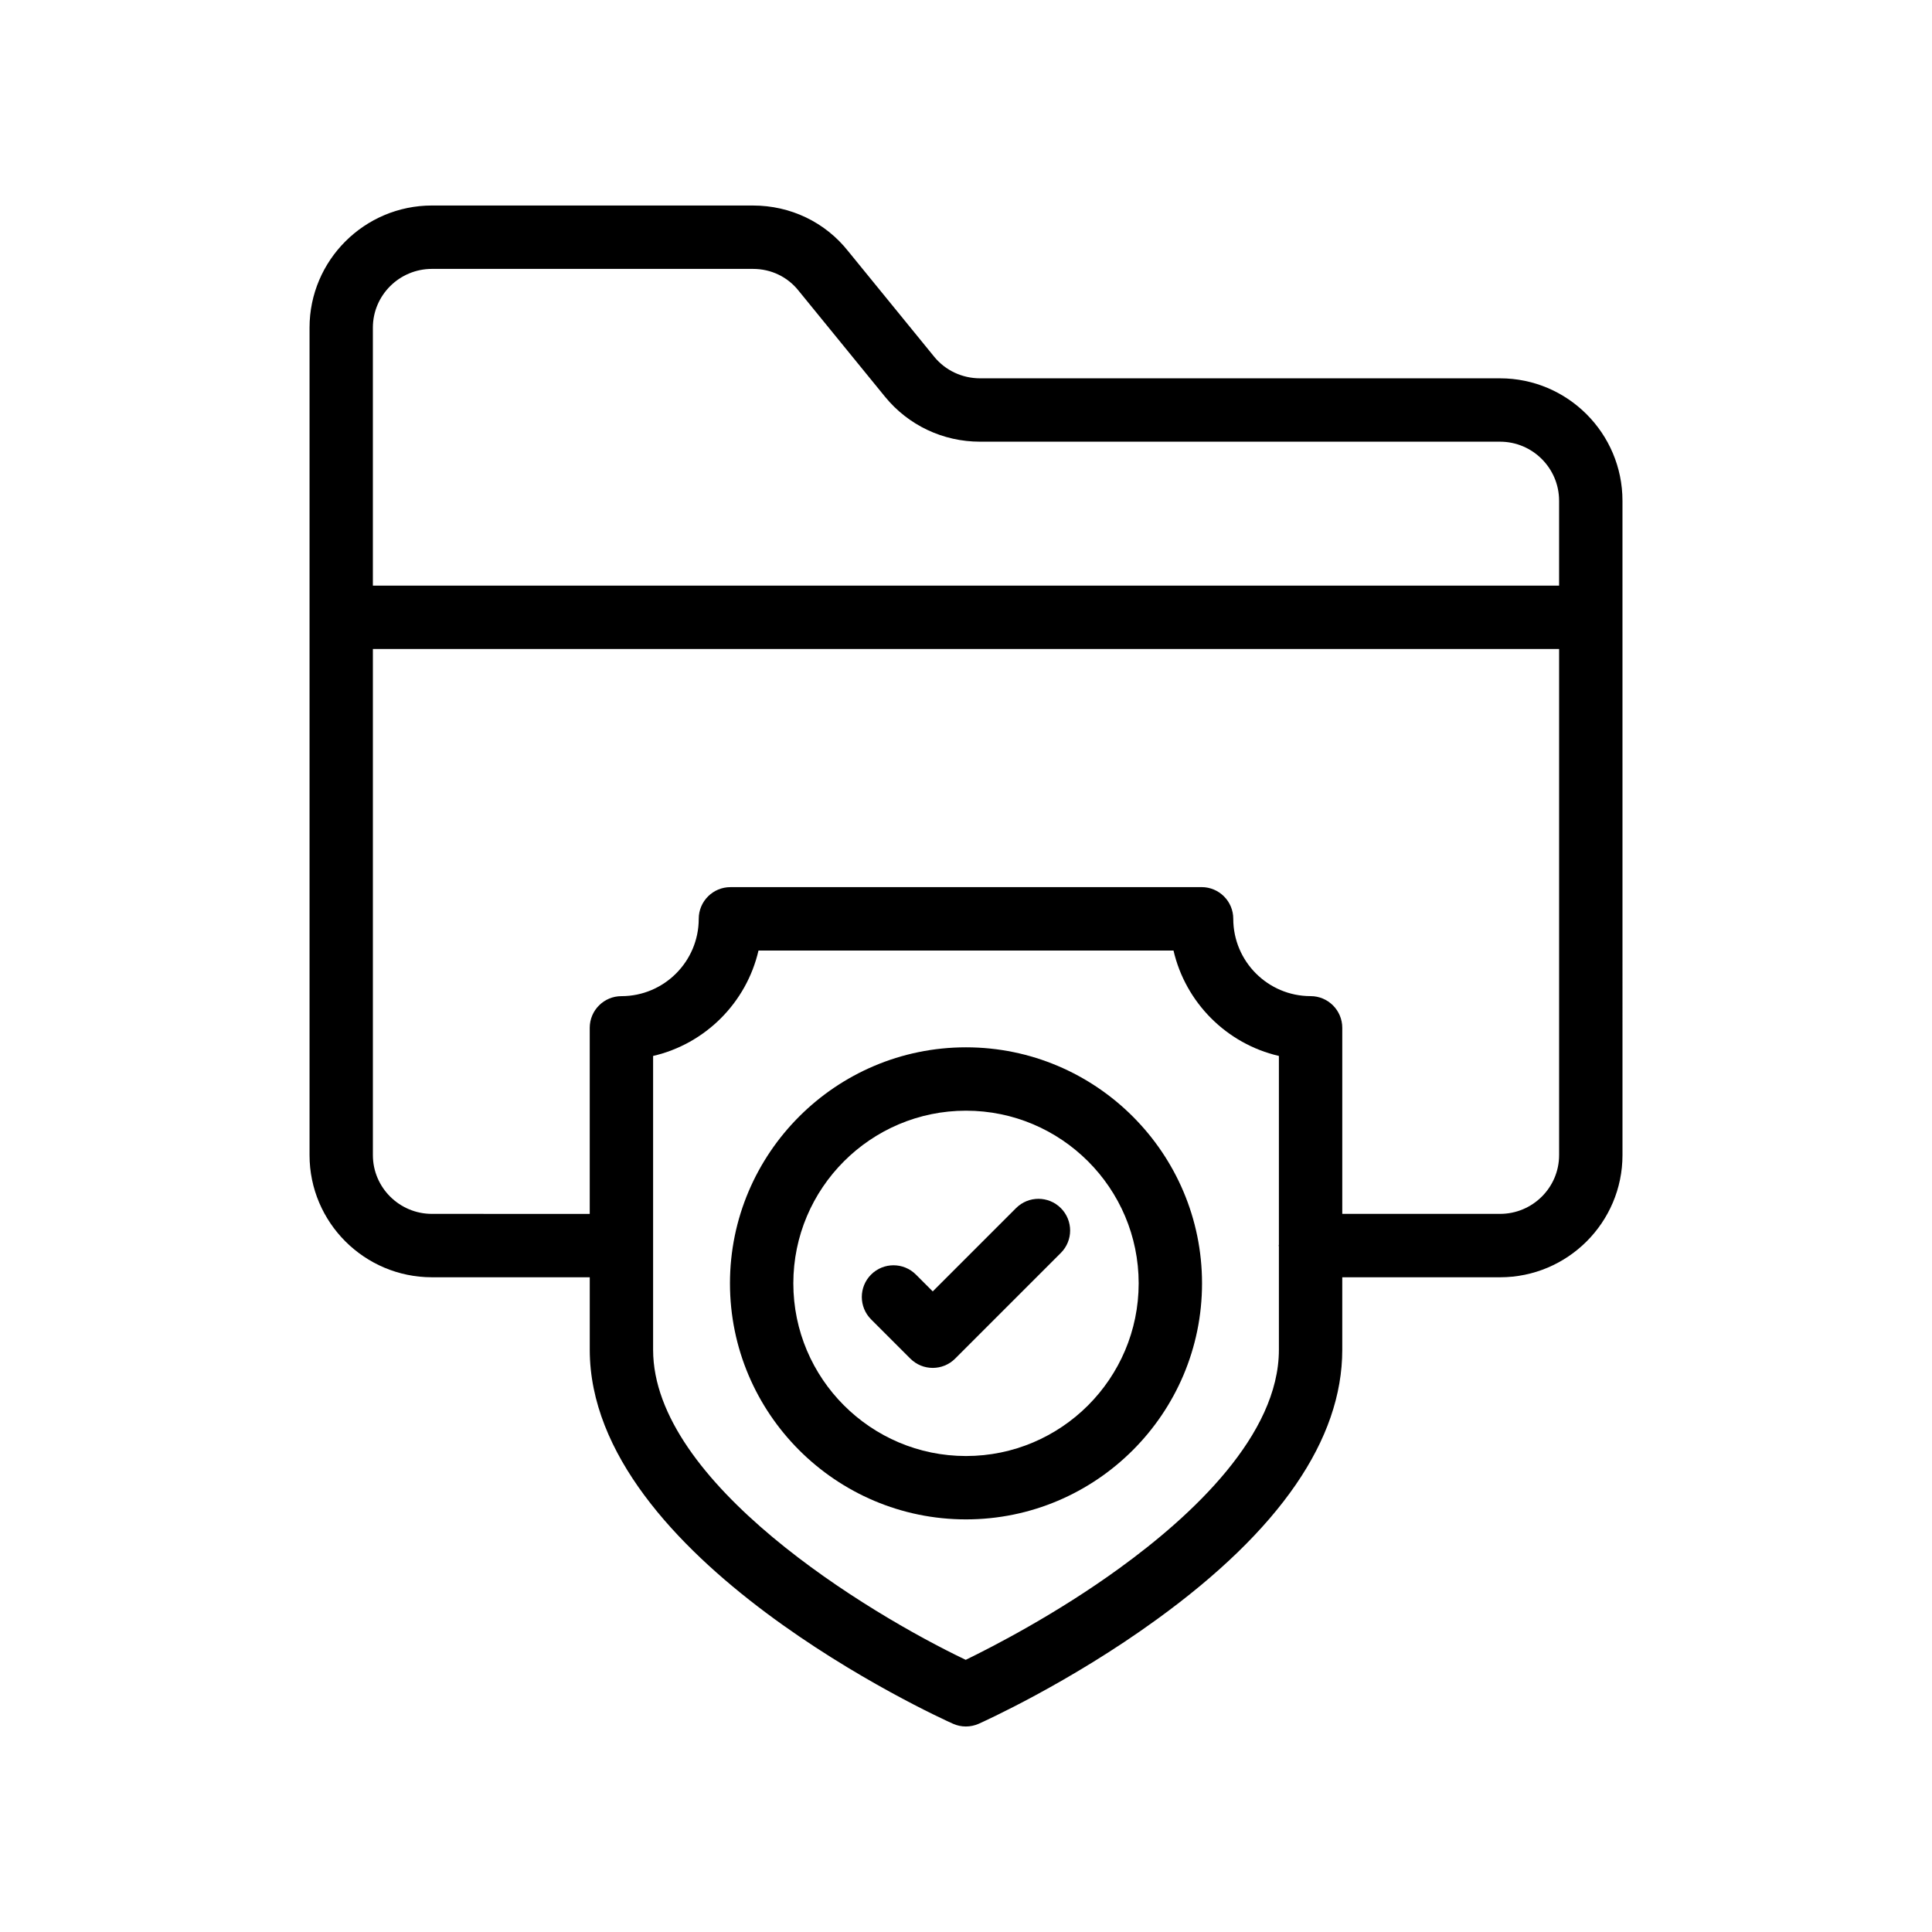 <?xml version="1.0" encoding="UTF-8"?>
<!-- Uploaded to: SVG Repo, www.svgrepo.com, Generator: SVG Repo Mixer Tools -->
<svg fill="#000000" width="800px" height="800px" version="1.1" viewBox="144 144 512 512" xmlns="http://www.w3.org/2000/svg">
 <g>
  <path d="m396.53 600.8c1.09 0.492 2.258 0.738 3.434 0.738 1.168 0 2.336-0.246 3.422-0.73 0.973-0.434 23.992-10.793 47.184-27.652 32.609-23.629 49.145-47.664 49.145-71.453v-19.211h41.812c17.891 0 32.449-14.523 32.449-32.375l-0.004-173.41c0-17.891-14.555-32.449-32.449-32.449h-137.77c-4.777 0-9.223-2.09-12.195-5.738l-22.797-27.969c-6.086-7.684-15.273-12.086-25.211-12.086l-85.07-0.004c-17.891 0-32.449 14.523-32.449 32.375v219.28c0 17.852 14.555 32.375 32.449 32.375h41.812v19.211c0 55.352 92.309 97.344 96.242 99.098zm44.172-41.23c-16.707 12.145-33.711 20.867-40.773 24.305-26.027-12.422-82.848-46.895-82.848-82.172v-77.867c13.828-3.199 24.734-14.105 27.93-27.938h109.98c3.195 13.832 14.102 24.738 27.93 27.938v50.016c-0.004 0.086-0.051 0.156-0.051 0.242 0 0.086 0.047 0.156 0.051 0.242v27.367c0 22.543-22.953 43.902-42.219 57.867zm-182.23-344.31h85.07c4.777 0 9.168 2.082 12.121 5.812l22.871 28.059c6.18 7.578 15.367 11.922 25.211 11.922h137.78c8.629 0 15.652 7.019 15.652 15.652v22.492h-314.36v-68.359c0-8.594 7.023-15.578 15.652-15.578zm0 250.43c-8.629 0-15.652-6.988-15.652-15.578v-134.12h314.36v134.12c0 8.594-7.023 15.578-15.652 15.578h-41.812v-49.309c0-4.641-3.758-8.398-8.398-8.398-11.297 0-20.488-9.191-20.488-20.492 0-4.641-3.758-8.398-8.398-8.398l-124.86 0.008c-4.637 0-8.398 3.754-8.398 8.398 0 11.301-9.191 20.492-20.488 20.492-4.637 0-8.398 3.754-8.398 8.398v49.309z"/>
  <path d="m400 421.55c-34.488 0-62.551 28.059-62.551 62.551 0 34.488 28.059 62.551 62.551 62.551 34.488 0 62.551-28.059 62.551-62.551-0.004-34.488-28.062-62.551-62.551-62.551zm0 108.31c-25.23 0-45.758-20.523-45.758-45.758 0-25.23 20.523-45.758 45.758-45.758 25.23 0 45.758 20.523 45.758 45.758-0.004 25.23-20.527 45.758-45.758 45.758z"/>
  <path d="m413.26 464.16-22.074 22.074-4.461-4.461c-3.281-3.281-8.594-3.281-11.875 0s-3.281 8.594 0 11.875l10.398 10.398c1.641 1.641 3.789 2.461 5.938 2.461s4.297-0.82 5.938-2.461l28.012-28.012c3.281-3.281 3.281-8.594 0-11.875s-8.594-3.281-11.875 0z"/>
 </g>
</svg>